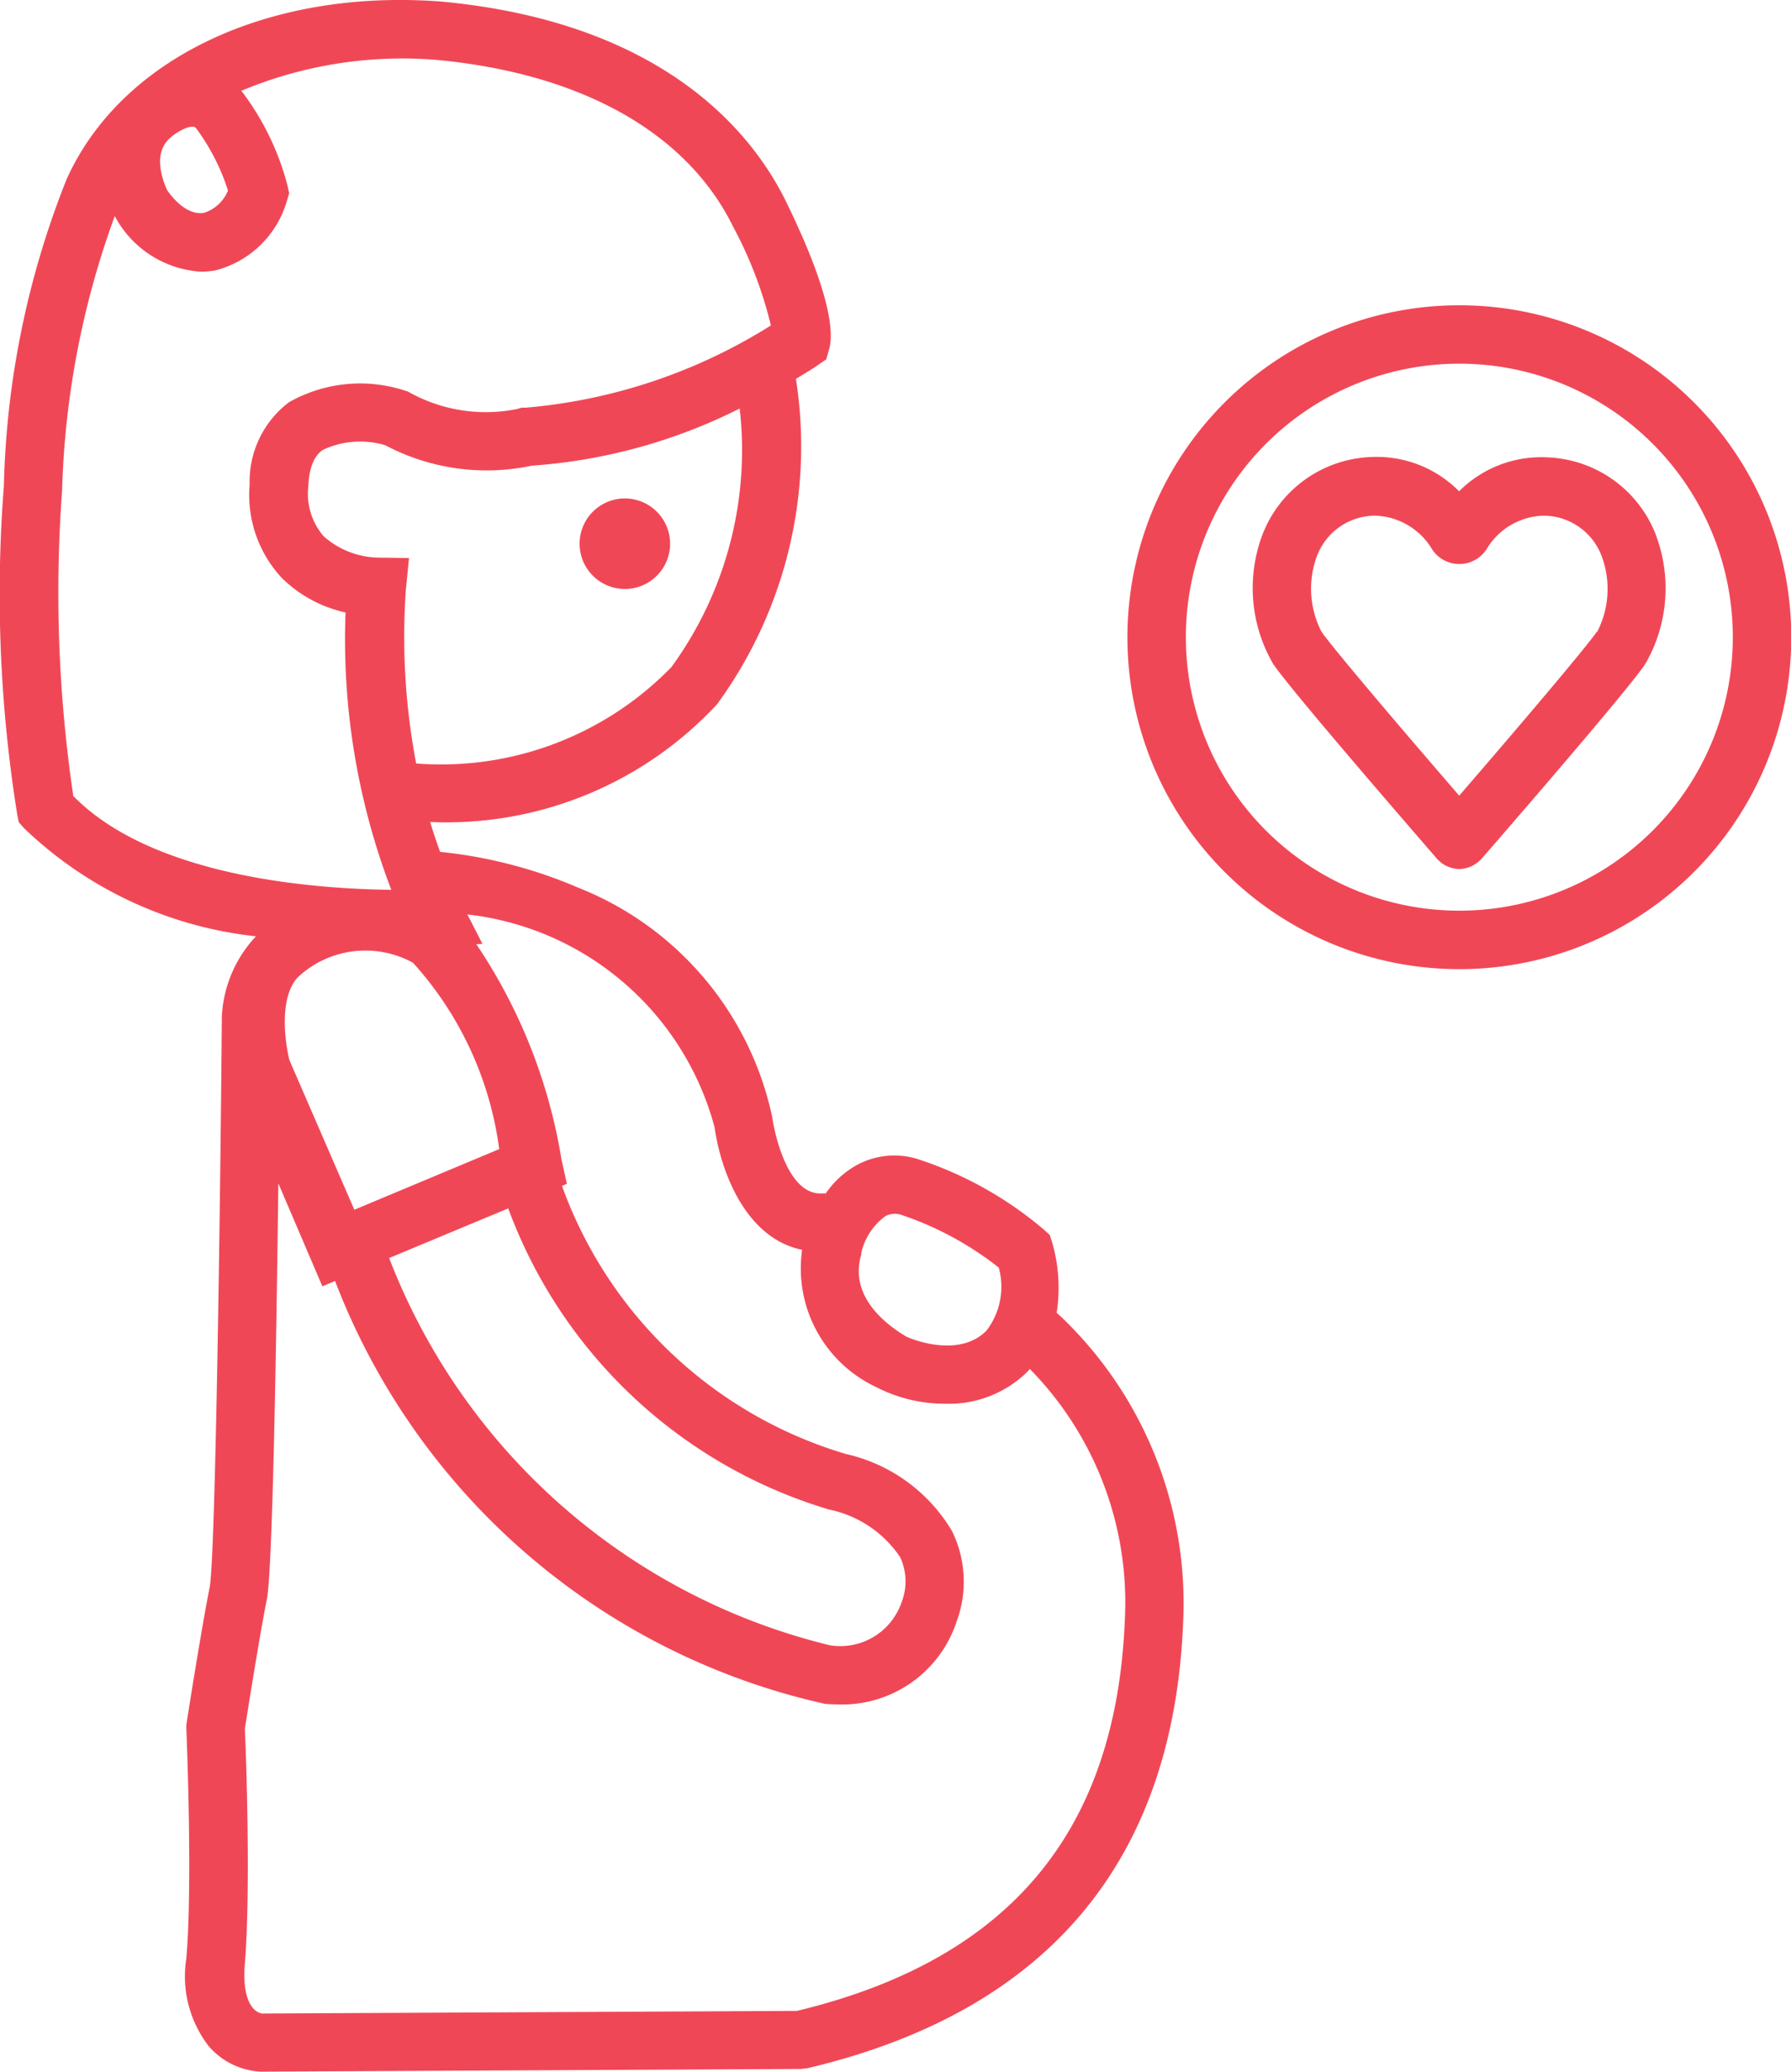 <svg xmlns="http://www.w3.org/2000/svg" xmlns:xlink="http://www.w3.org/1999/xlink" width="43.06" height="49.809" viewBox="0 0 43.06 49.809">
  <defs>
    <clipPath id="clip-path">
      <rect id="Rectangle_1130" data-name="Rectangle 1130" width="43.06" height="49.809" fill="#f04757"/>
    </clipPath>
  </defs>
  <g id="Group_3164" data-name="Group 3164" transform="translate(-0.005)">
    <g id="Group_3163" data-name="Group 3163" transform="translate(0.005)" clip-path="url(#clip-path)">
      <path id="Path_18159" data-name="Path 18159" d="M25.411,31.567a3.926,3.926,0,0,0-.108-1.7l-.057-.177-.136-.125a8.968,8.968,0,0,0-3.038-1.7,1.888,1.888,0,0,0-1.433.126,2.191,2.191,0,0,0-.779.7h-.11c-.9.026-1.172-1.784-1.172-1.8l-.01-.06a7.643,7.643,0,0,0-4.659-5.491,11.288,11.288,0,0,0-3.321-.861q-.132-.36-.239-.718a8.877,8.877,0,0,0,6.9-2.833,10.512,10.512,0,0,0,1.894-7.82c.3-.179.488-.3.519-.325l.211-.146.069-.246c.1-.338.088-1.25-1.042-3.555-.773-1.576-2.877-4.3-8.3-4.8C6.455-.274,2.921,1.4,1.609,4.308A21.2,21.2,0,0,0,.1,11.686,33.451,33.451,0,0,0,.42,19.573l.037.19.127.146a9.512,9.512,0,0,0,5.577,2.6,3.034,3.034,0,0,0-.82,1.919c-.041,4.938-.158,13.038-.293,13.73-.193.968-.538,3.151-.551,3.245l-.01.069v.07c0,.037.157,3.708,0,5.539a2.745,2.745,0,0,0,.536,2.107,1.767,1.767,0,0,0,1.236.615l13.006-.064.158-.019c5.77-1.364,8.809-4.981,9.031-10.756A9.524,9.524,0,0,0,25.564,31.7c-.048-.048-.1-.089-.146-.136M20.71,30.14a1.513,1.513,0,0,1,.586-.905.5.5,0,0,1,.357-.037,7.77,7.77,0,0,1,2.367,1.276,1.736,1.736,0,0,1-.293,1.512c-.693.708-1.918.157-1.931.146-.536-.319-1.387-1-1.075-1.994m-8.695-2.52-3.5,1.465L6.967,25.49c-.091-.349-.274-1.477.193-1.988l.029-.028a2.375,2.375,0,0,1,2.748-.328,8.285,8.285,0,0,1,2.071,4.471m.218,1.433a11.819,11.819,0,0,0,7.714,7.24,2.718,2.718,0,0,1,1.708,1.144,1.369,1.369,0,0,1,.038,1.077,1.558,1.558,0,0,1-1.723,1.043,15.206,15.206,0,0,1-10.6-9.31ZM16.166,16.02a7.725,7.725,0,0,1-6.153,2.335,16.207,16.207,0,0,1-.248-4.174l.075-.766-.769-.01a2.037,2.037,0,0,1-1.283-.513,1.564,1.564,0,0,1-.368-1.2c.023-.645.272-.825.355-.879a2.1,2.1,0,0,1,1.5-.107,5.209,5.209,0,0,0,3.516.489,13.116,13.116,0,0,0,5-1.374,8.856,8.856,0,0,1-1.63,6.2M4.134,3.281c.229-.174.5-.3.586-.2a5.106,5.106,0,0,1,.768,1.5.925.925,0,0,1-.567.533c-.494.094-.9-.551-.9-.551-.146-.33-.331-.935.114-1.277M1.767,19.119A33.388,33.388,0,0,1,1.5,11.794a20.861,20.861,0,0,1,1.266-6.6A2.519,2.519,0,0,0,4.817,6.53,1.961,1.961,0,0,0,5.187,6.5,2.414,2.414,0,0,0,6.906,4.824l.054-.177-.04-.182A6.408,6.408,0,0,0,5.844,2.228c-.009-.012-.026-.029-.038-.044a10.04,10.04,0,0,1,4.676-.746c3.5.324,6.041,1.749,7.152,4.014a9.9,9.9,0,0,1,.907,2.372A13.179,13.179,0,0,1,12.659,9.8h-.111l-.1.031a3.787,3.787,0,0,1-2.637-.42l-.1-.031a3.468,3.468,0,0,0-2.761.293,2.394,2.394,0,0,0-.941,1.978,2.927,2.927,0,0,0,.762,2.231,3.124,3.124,0,0,0,1.544.842,16.847,16.847,0,0,0,1.1,6.668c-1.862-.023-5.754-.308-7.659-2.269M19.178,48.343,6.3,48.406c-.245-.05-.473-.388-.406-1.2.146-1.8.026-5.105,0-5.646.06-.384.36-2.272.53-3.119.135-.674.226-6.017.275-9.992l1.058,2.474.306-.127a16.443,16.443,0,0,0,11.8,10.17c.089,0,.177.009.262.009a2.9,2.9,0,0,0,2.882-1.994,2.76,2.76,0,0,0-.111-2.173,3.979,3.979,0,0,0-2.55-1.853,10.4,10.4,0,0,1-6.828-6.446l.119-.05-.129-.576A12.993,12.993,0,0,0,11.46,22.7l.146-.01-.362-.706A6.956,6.956,0,0,1,17.187,27.1c.146,1.037.732,2.665,2.105,2.946a3.151,3.151,0,0,0,1.78,3.3,3.59,3.59,0,0,0,1.669.4,2.687,2.687,0,0,0,1.975-.776c.019-.019.032-.04.051-.059a8.014,8.014,0,0,1,2.285,6.006c-.2,5.11-2.772,8.192-7.873,9.423" transform="translate(-0.007 0)" fill="#f04757"/>
      <path id="Path_18160" data-name="Path 18160" d="M10.605,8.18a1.088,1.088,0,1,0,1.088,1.088A1.089,1.089,0,0,0,10.605,8.18" transform="translate(4.418 3.803)" fill="#f04757"/>
      <path id="Path_18161" data-name="Path 18161" d="M30.271,9.408a2.914,2.914,0,0,0-2.628-1.9,2.786,2.786,0,0,0-2.117.816A2.782,2.782,0,0,0,23.414,7.5a2.914,2.914,0,0,0-2.628,1.9,3.631,3.631,0,0,0,.271,3.076c.46.677,3.588,4.276,3.942,4.688.018.019.037.034.056.051s.007.013.015.018.01,0,.016.01a.683.683,0,0,0,.189.111l.038.012a.636.636,0,0,0,.434,0l.038-.012a.722.722,0,0,0,.189-.111l.016-.01L26,17.222c.019-.016.038-.034.056-.051.355-.409,3.482-4.008,3.942-4.688a3.631,3.631,0,0,0,.271-3.076M28.838,11.7c-.275.4-1.972,2.394-3.309,3.941C24.19,14.093,22.494,12.1,22.218,11.7a2.255,2.255,0,0,1-.12-1.79,1.5,1.5,0,0,1,1.4-1,1.653,1.653,0,0,1,1.383.815.782.782,0,0,0,1.3,0,1.645,1.645,0,0,1,1.383-.815,1.5,1.5,0,0,1,1.4,1,2.253,2.253,0,0,1-.119,1.795" transform="translate(9.554 3.487)" fill="#f04757"/>
      <path id="Path_18162" data-name="Path 18162" d="M26.488,5.01a7.98,7.98,0,1,0,7.98,7.98,7.98,7.98,0,0,0-7.98-7.98m0,14.554a6.575,6.575,0,1,1,6.575-6.575,6.574,6.574,0,0,1-6.575,6.575" transform="translate(8.598 2.329)" fill="#f04757"/>
    </g>
  </g>
</svg>
